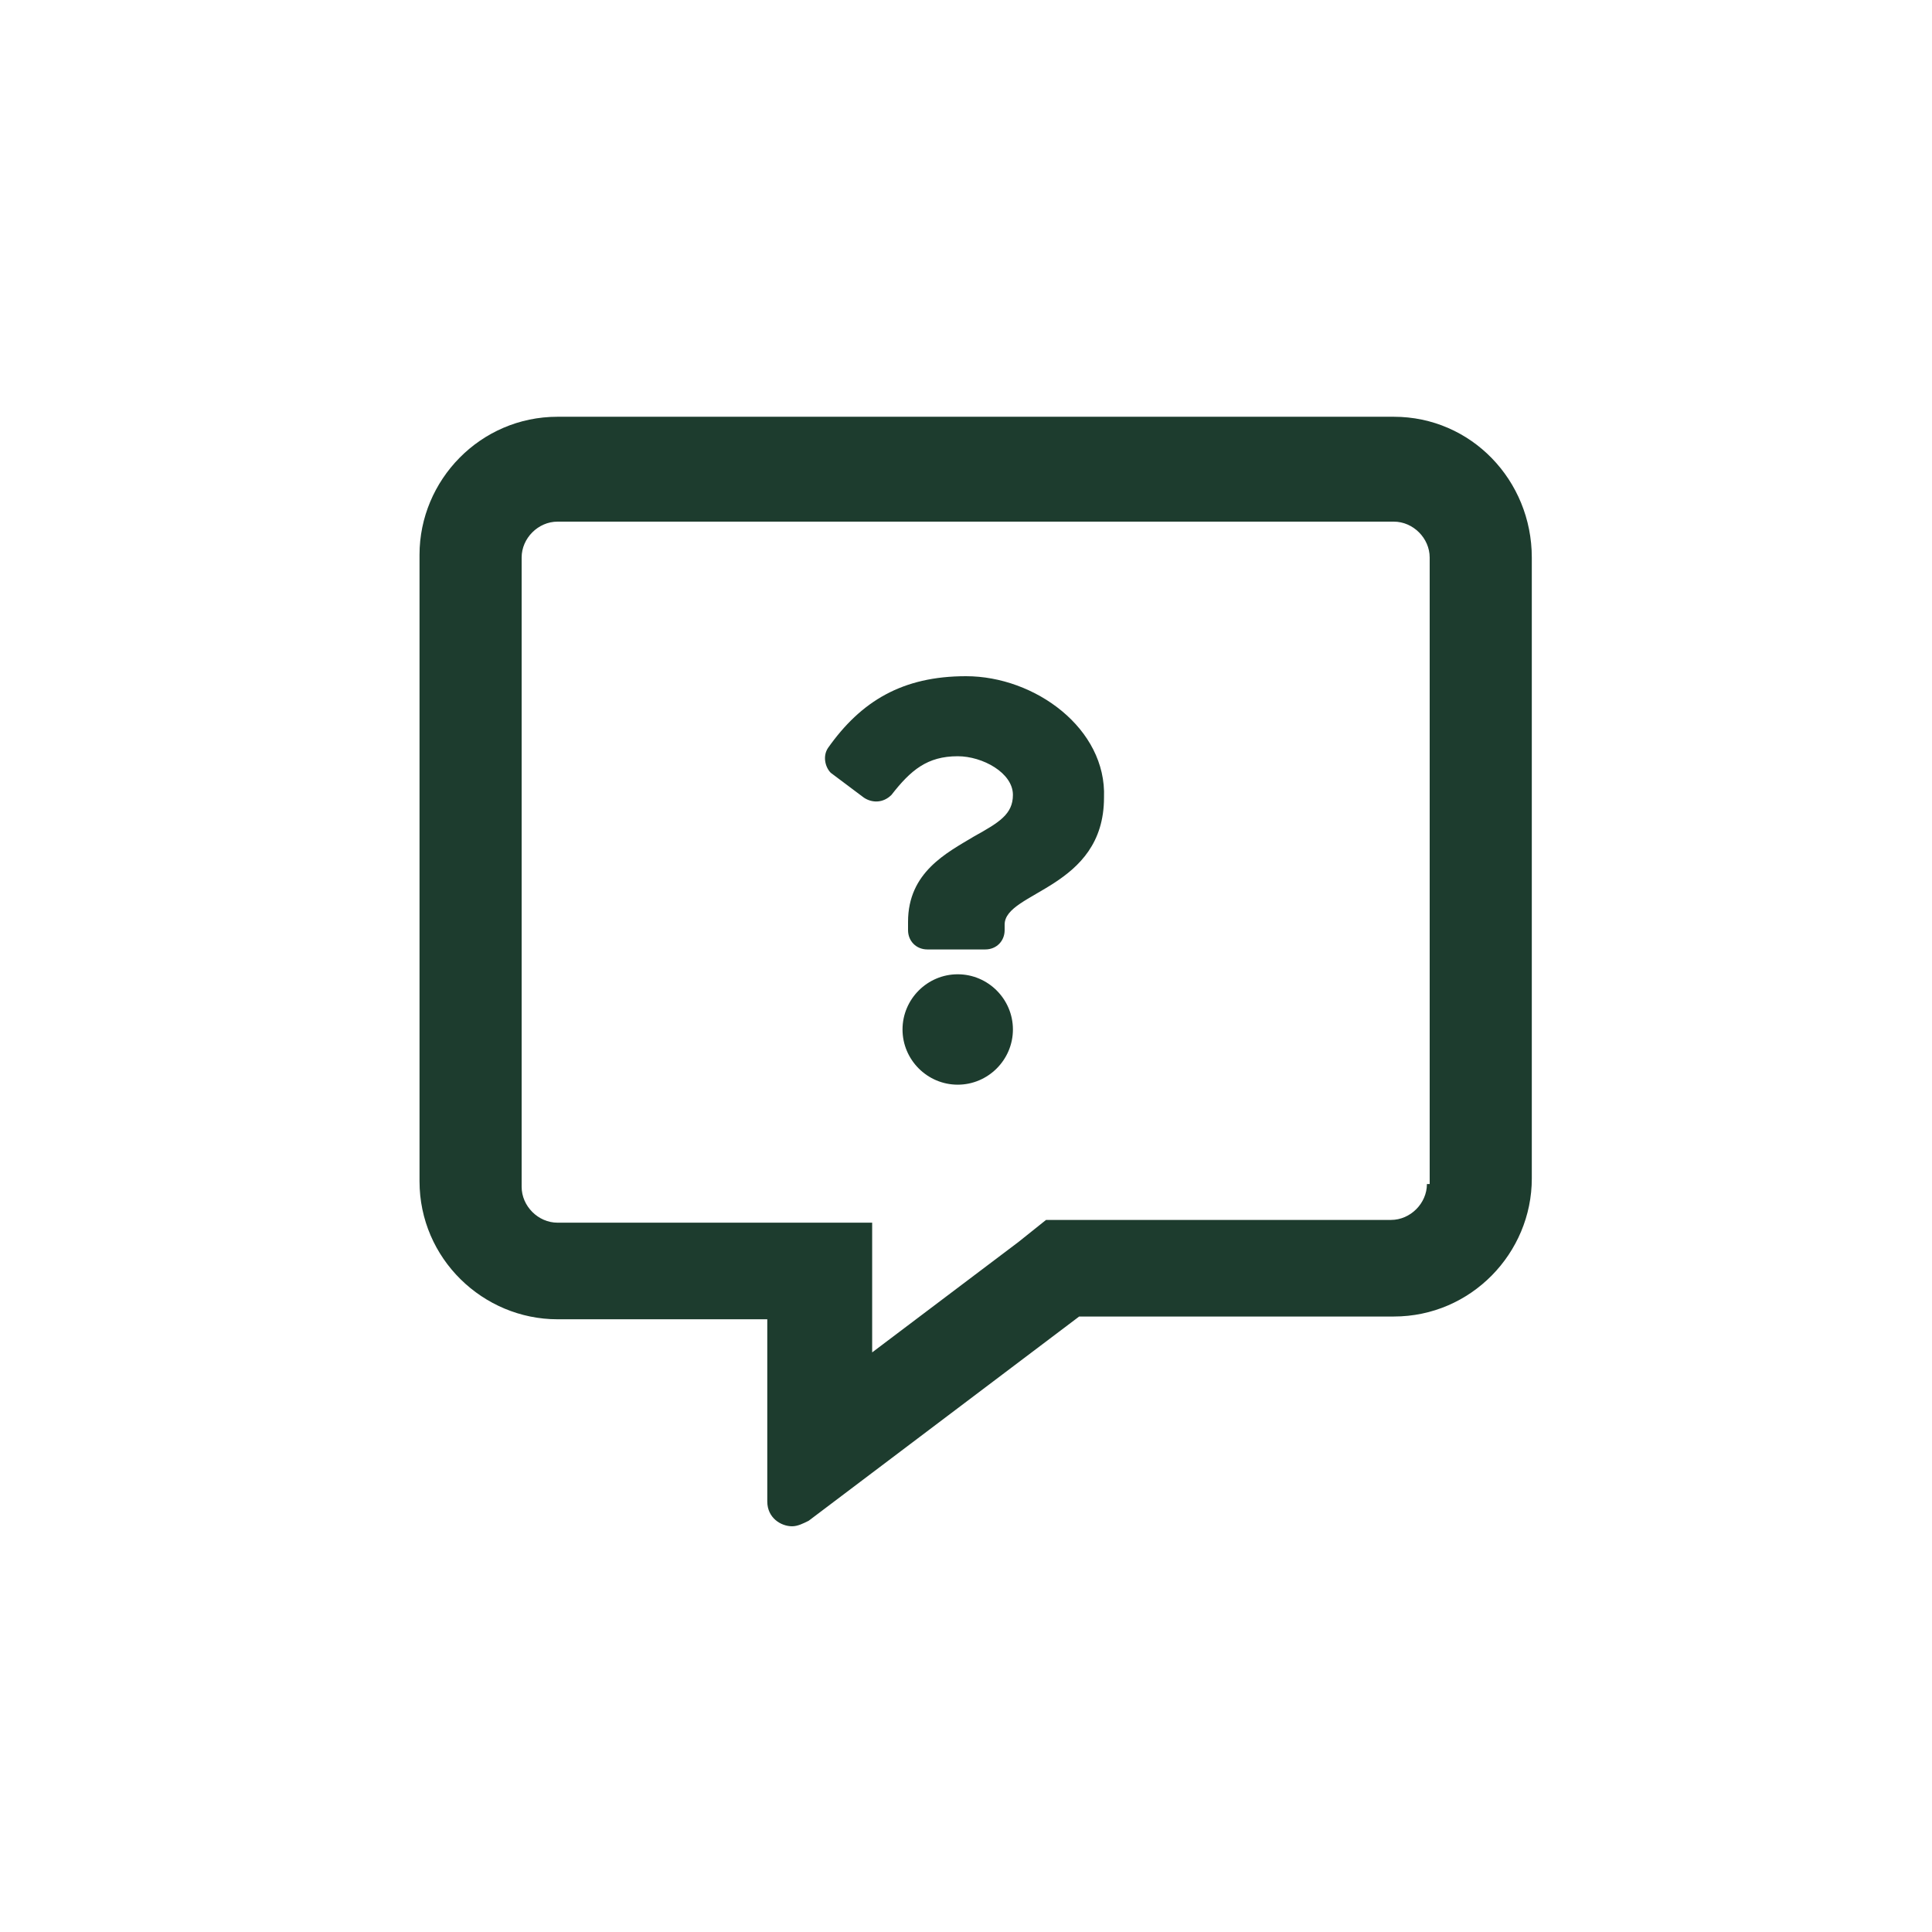<?xml version="1.0" encoding="utf-8"?>
<!-- Generator: Adobe Illustrator 24.0.3, SVG Export Plug-In . SVG Version: 6.00 Build 0)  -->
<svg version="1.2" baseProfile="tiny" id="trouve" xmlns="http://www.w3.org/2000/svg" xmlns:xlink="http://www.w3.org/1999/xlink"
	 x="0px" y="0px" viewBox="0 0 70 70" xml:space="preserve">
<path fill="#1D3C2E" d="M51.7,42.9c0,0.7-0.6,1.3-1.3,1.3H37.9l-1,0.8l-5.3,4v-4.7H20.2c-0.7,0-1.3-0.6-1.3-1.3V20.2
	c0-0.7,0.6-1.3,1.3-1.3h30.3c0.7,0,1.3,0.6,1.3,1.3V42.9z M50.5,15.1H20.2c-2.8,0-5,2.3-5,5v22.7c0,2.8,2.3,5,5,5h7.6v6.6
	c0,0.6,0.5,0.9,0.9,0.9c0.2,0,0.4-0.1,0.6-0.2l9.8-7.4h11.4c2.8,0,5-2.3,5-5V20.2C55.5,17.4,53.3,15.1,50.5,15.1"/>
<path fill="#1D3C2E" d="M34.7,35.3c-1.1,0-2,0.9-2,2c0,1.1,0.9,2,2,2c1.1,0,2-0.9,2-2C36.7,36.2,35.8,35.3,34.7,35.3 M35,24.5
	c-2.3,0-3.8,0.9-5,2.6c-0.2,0.3-0.1,0.7,0.1,0.9l1.2,0.9c0.3,0.2,0.7,0.2,1-0.1c0.7-0.9,1.3-1.4,2.4-1.4c0.9,0,2,0.6,2,1.4
	c0,0.7-0.5,1-1.4,1.5c-1,0.6-2.4,1.3-2.4,3.1v0.3c0,0.4,0.3,0.7,0.7,0.7h2.1c0.4,0,0.7-0.3,0.7-0.7v-0.2c0-1.2,3.6-1.3,3.6-4.6
	C40.1,26.4,37.5,24.5,35,24.5"/>
</svg>
